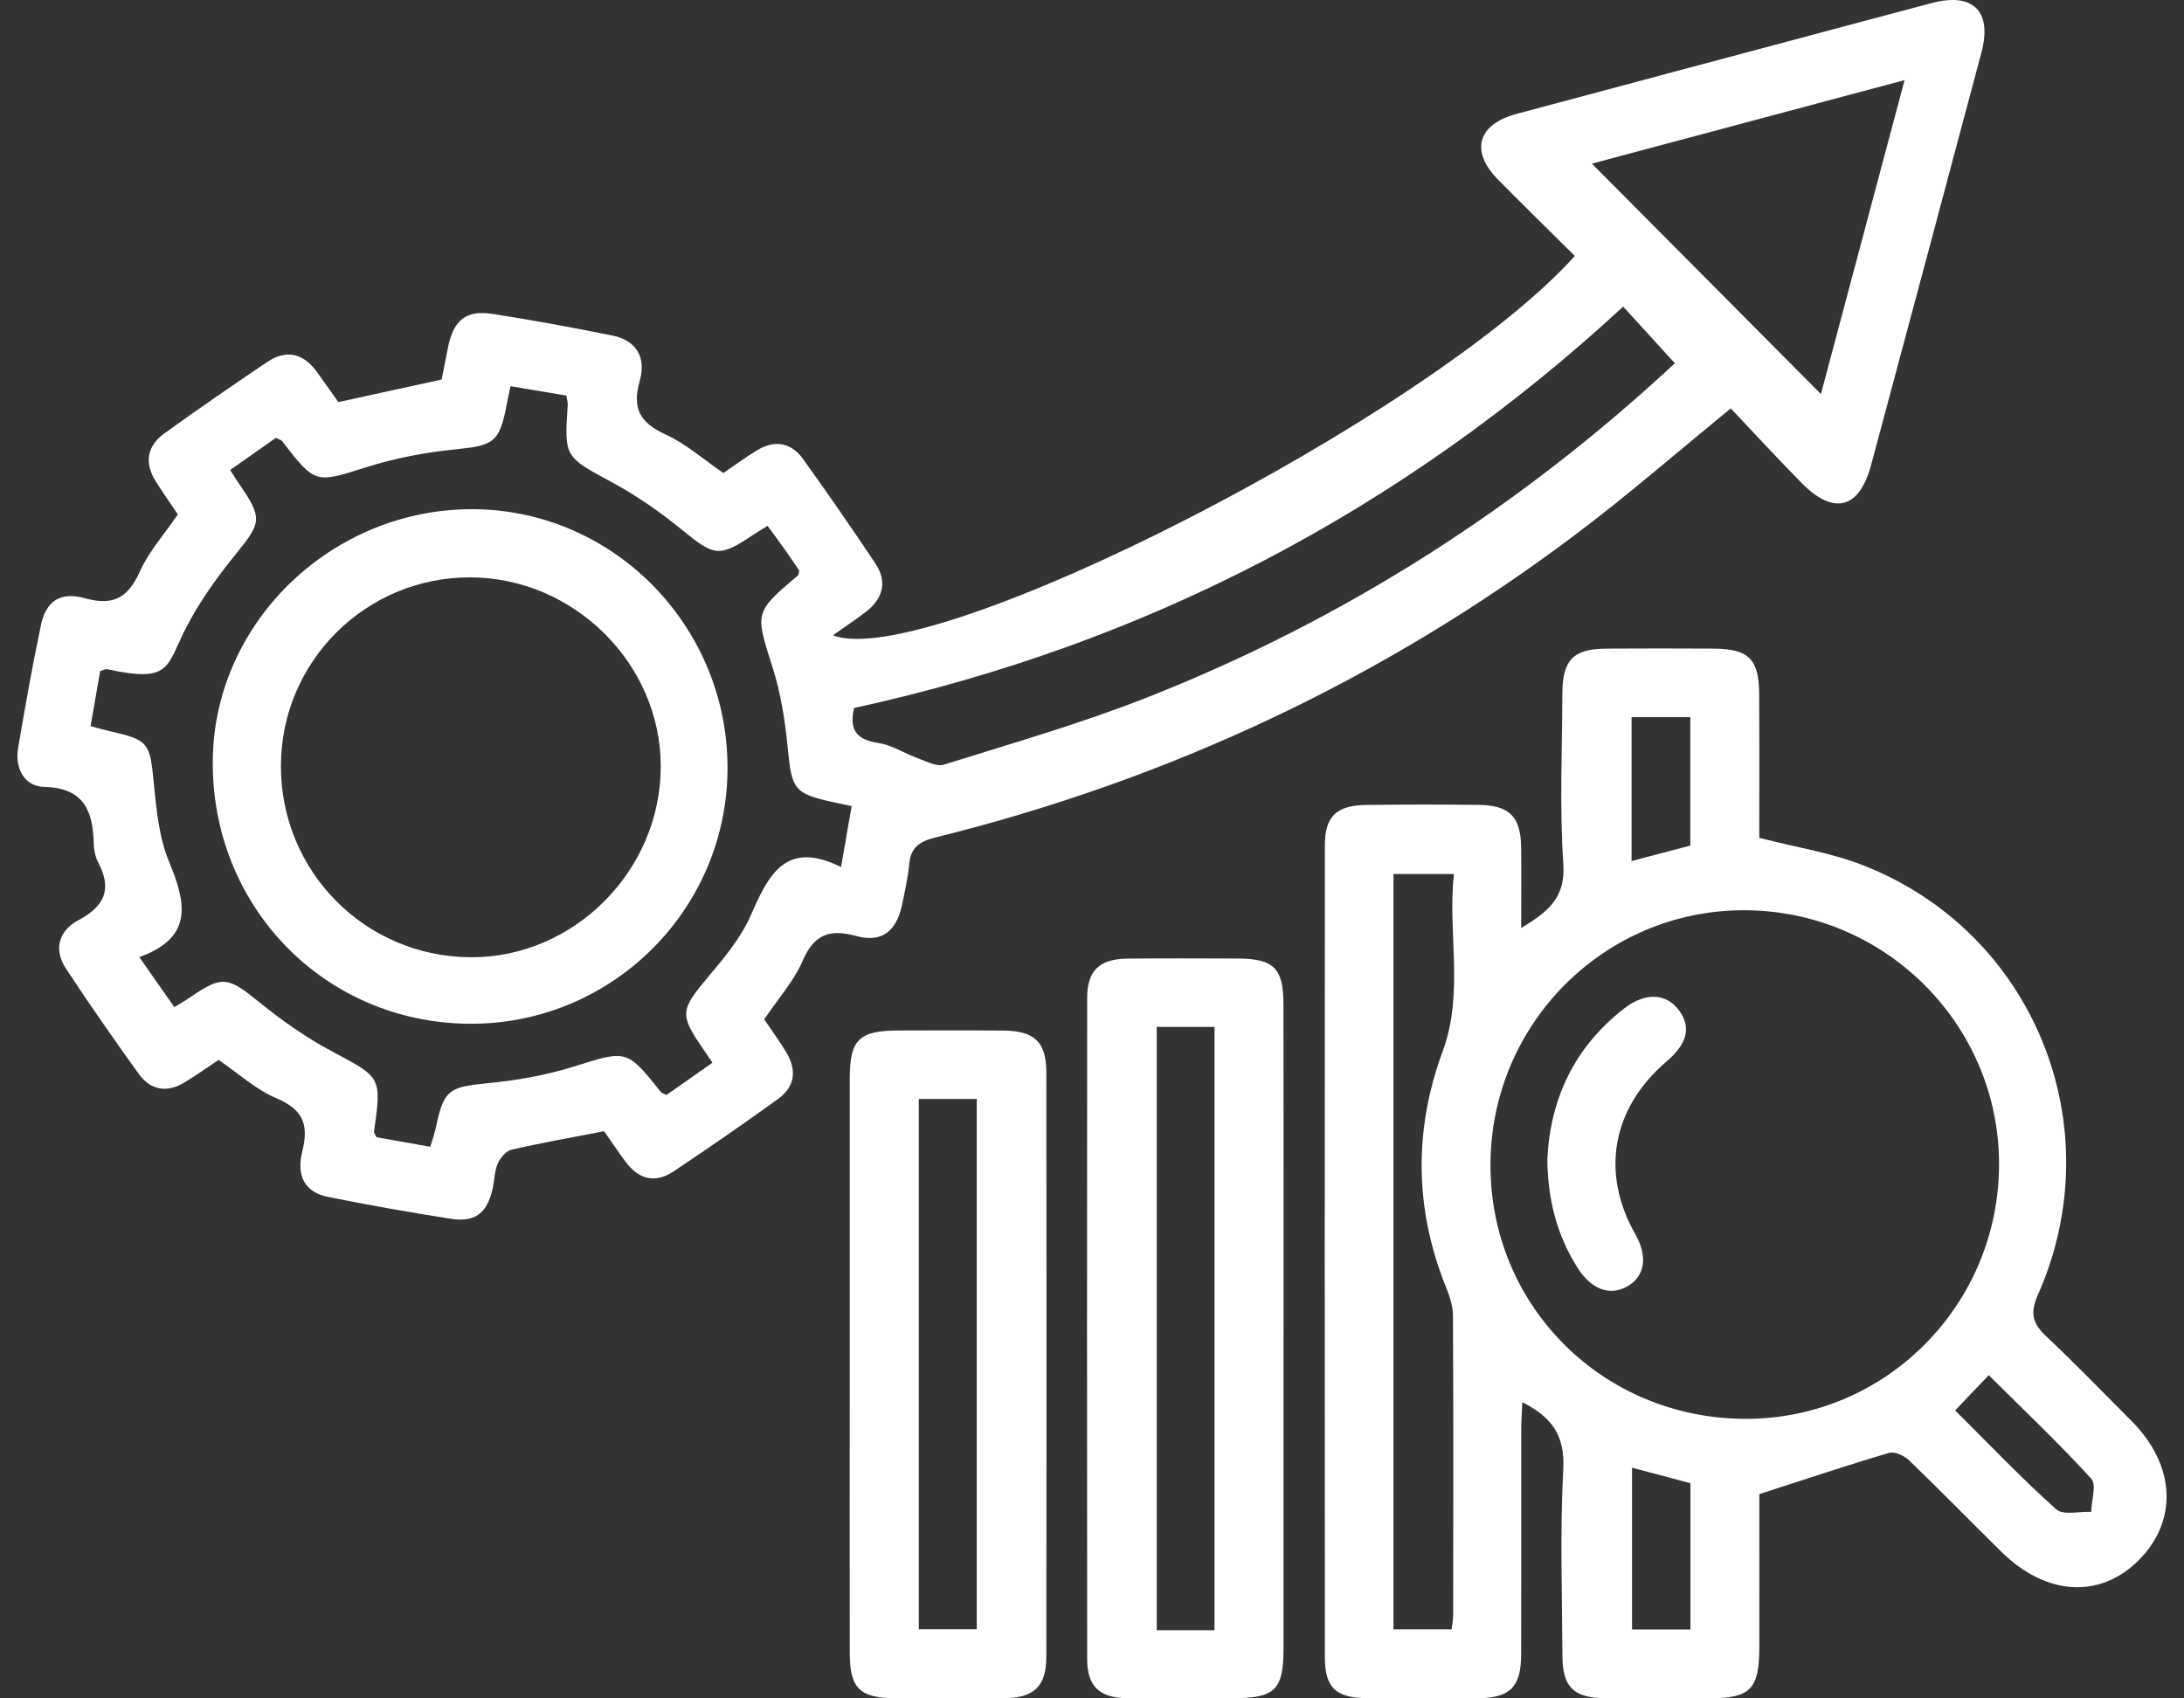 <svg width="90" height="70" viewBox="0 0 90 70" fill="none" xmlns="http://www.w3.org/2000/svg">
<rect x="0" y="0" width="90" height="70" fill="#333333" stroke="none"/>
<path d="M7.323 21.195C7.029 20.756 6.713 20.307 6.421 19.845C5.937 19.081 6.056 18.381 6.777 17.86C8.168 16.855 9.581 15.882 11.004 14.925C11.795 14.391 12.497 14.556 13.056 15.324C13.356 15.738 13.651 16.158 13.947 16.572C15.34 16.267 16.703 15.969 18.199 15.643C18.277 15.252 18.37 14.758 18.473 14.265C18.699 13.188 19.223 12.768 20.291 12.937C21.952 13.198 23.606 13.497 25.251 13.833C26.184 14.022 26.646 14.698 26.364 15.691C26.04 16.832 26.372 17.425 27.424 17.905C28.253 18.282 28.965 18.918 29.81 19.495C30.24 19.203 30.702 18.859 31.192 18.562C31.917 18.123 32.597 18.224 33.093 18.918C34.111 20.342 35.114 21.777 36.08 23.236C36.576 23.985 36.382 24.68 35.68 25.219C35.248 25.551 34.79 25.854 34.323 26.185C38.298 27.709 58.978 17.143 64.896 10.55C63.843 9.503 62.772 8.459 61.724 7.394C60.574 6.224 60.894 5.122 62.496 4.694C68.194 3.169 73.889 1.647 79.588 0.129C81.314 -0.33 82.107 0.455 81.65 2.175C80.14 7.839 78.626 13.503 77.106 19.166C76.622 20.974 75.57 21.252 74.245 19.909C73.238 18.887 72.268 17.829 71.324 16.834C69.09 18.657 67.073 20.414 64.943 22.018C57.005 28 48.175 32.132 38.533 34.521C37.863 34.688 37.523 34.95 37.464 35.638C37.416 36.181 37.289 36.721 37.18 37.259C36.953 38.373 36.349 38.869 35.289 38.579C34.181 38.274 33.548 38.509 33.074 39.605C32.714 40.439 32.073 41.152 31.492 42.013C31.771 42.429 32.112 42.892 32.409 43.384C32.844 44.107 32.757 44.795 32.067 45.292C30.648 46.315 29.21 47.312 27.754 48.282C27.002 48.785 26.316 48.61 25.783 47.887C25.459 47.45 25.157 46.997 24.893 46.624C23.556 46.884 22.312 47.102 21.082 47.385C20.856 47.436 20.619 47.716 20.516 47.949C20.38 48.254 20.38 48.616 20.31 48.952C20.088 49.99 19.597 50.392 18.578 50.233C16.885 49.969 15.194 49.669 13.515 49.331C12.602 49.148 12.193 48.513 12.46 47.442C12.742 46.313 12.458 45.718 11.377 45.259C10.543 44.904 9.836 44.249 9.008 43.685C8.569 43.978 8.1 44.311 7.607 44.61C6.876 45.057 6.201 44.938 5.708 44.249C4.689 42.828 3.684 41.393 2.724 39.932C2.194 39.127 2.421 38.354 3.237 37.922C4.306 37.355 4.629 36.649 4.05 35.555C3.927 35.32 3.869 35.026 3.863 34.758C3.828 33.403 3.449 32.47 1.809 32.431C1.006 32.41 0.606 31.666 0.746 30.832C1.033 29.141 1.333 27.452 1.684 25.775C1.889 24.787 2.47 24.369 3.506 24.657C4.697 24.989 5.286 24.614 5.772 23.538C6.145 22.71 6.784 22.002 7.329 21.203L7.323 21.195ZM5.741 39.446C6.304 40.252 6.734 40.867 7.183 41.508C7.428 41.358 7.634 41.242 7.828 41.108C9.16 40.192 9.393 40.256 10.681 41.302C11.605 42.054 12.598 42.754 13.647 43.314C15.709 44.414 15.733 44.367 15.414 46.635C15.406 46.688 15.463 46.752 15.519 46.872C16.215 46.995 16.946 47.125 17.733 47.265C17.824 46.952 17.915 46.699 17.968 46.439C18.291 44.913 18.508 44.8 20.09 44.645C21.274 44.53 22.473 44.326 23.608 43.971C25.828 43.277 25.812 43.224 27.229 45.001C27.268 45.049 27.344 45.067 27.464 45.131C28.075 44.701 28.71 44.254 29.359 43.8C29.192 43.555 29.078 43.384 28.963 43.215C27.997 41.817 28.042 41.623 29.165 40.284C29.822 39.5 30.514 38.686 30.92 37.765C31.655 36.099 32.343 34.589 34.658 35.734C34.823 34.789 34.955 34.035 35.095 33.226C34.786 33.16 34.593 33.116 34.397 33.075C32.716 32.715 32.627 32.544 32.463 30.838C32.356 29.722 32.178 28.587 31.841 27.52C31.12 25.24 31.068 25.256 32.879 23.718C32.92 23.683 32.914 23.594 32.934 23.512C32.728 23.211 32.518 22.898 32.3 22.591C32.09 22.292 31.869 22.002 31.631 21.674C31.383 21.827 31.208 21.928 31.044 22.039C29.639 22.986 29.435 22.927 28.106 21.839C27.21 21.106 26.242 20.434 25.227 19.882C23.27 18.82 23.247 18.863 23.396 16.692C23.402 16.593 23.369 16.492 23.34 16.305C22.601 16.181 21.845 16.053 21.041 15.917C20.975 16.226 20.928 16.422 20.891 16.62C20.588 18.239 20.366 18.36 18.763 18.521C17.546 18.645 16.316 18.873 15.15 19.24C12.992 19.919 13.01 19.975 11.62 18.175C11.585 18.128 11.505 18.115 11.369 18.047C10.769 18.469 10.137 18.914 9.484 19.372C9.649 19.627 9.756 19.802 9.871 19.969C10.827 21.353 10.767 21.547 9.735 22.816C8.963 23.767 8.227 24.783 7.671 25.868C6.837 27.495 7.06 28.154 4.413 27.582C4.355 27.57 4.285 27.613 4.128 27.656C4.003 28.377 3.871 29.135 3.733 29.928C4.06 30.014 4.287 30.082 4.516 30.134C6.124 30.494 6.176 30.62 6.332 32.216C6.442 33.335 6.547 34.511 6.971 35.528C7.677 37.226 7.972 38.645 5.741 39.448V39.446ZM69.019 14.972C68.28 14.162 67.598 13.417 66.89 12.638C57.769 21.056 47.196 26.566 35.196 29.18C34.963 30.183 35.39 30.498 36.222 30.628C36.766 30.713 37.266 31.048 37.795 31.24C38.156 31.37 38.59 31.613 38.9 31.514C41.709 30.634 44.551 29.819 47.287 28.739C55.415 25.534 62.655 20.892 69.019 14.972ZM78.486 3.301C73.942 4.517 69.615 5.672 65.6 6.745C68.746 9.909 71.909 13.093 75.038 16.241C76.14 12.105 77.283 7.816 78.486 3.299V3.301Z" fill="white"/>
<path d="M72.5 61.583C72.5 63.603 72.504 65.762 72.5 67.918C72.495 69.62 72.127 69.993 70.462 69.995C69.021 69.997 67.581 70.003 66.139 69.993C64.858 69.984 64.392 69.535 64.386 68.264C64.374 65.692 64.283 63.113 64.421 60.547C64.495 59.158 63.939 58.396 62.734 57.795C62.718 58.172 62.691 58.499 62.689 58.825C62.685 61.947 62.693 65.07 62.685 68.192C62.681 69.533 62.227 69.986 60.899 69.993C59.389 70.001 57.879 70.001 56.37 69.993C55.051 69.984 54.596 69.572 54.596 68.299C54.588 57.148 54.588 45.996 54.596 34.843C54.596 33.64 55.072 33.193 56.312 33.176C57.857 33.156 59.399 33.156 60.944 33.174C62.209 33.189 62.672 33.669 62.685 34.935C62.697 35.994 62.687 37.053 62.687 38.247C63.772 37.588 64.52 37.024 64.423 35.607C64.265 33.283 64.376 30.944 64.382 28.61C64.386 27.195 64.827 26.741 66.205 26.733C67.68 26.725 69.156 26.723 70.631 26.733C72.05 26.744 72.483 27.166 72.493 28.571C72.506 30.587 72.498 32.606 72.498 34.532C74.007 34.921 75.443 35.143 76.763 35.658C83.802 38.4 87.064 46.404 83.983 53.358C83.633 54.147 83.769 54.559 84.339 55.094C85.54 56.221 86.681 57.411 87.845 58.575C89.651 60.386 89.765 62.676 88.127 64.312C86.533 65.904 84.314 65.77 82.475 63.958C81.204 62.705 79.958 61.428 78.673 60.19C78.473 59.999 78.075 59.813 77.845 59.881C76.115 60.392 74.405 60.967 72.5 61.581V61.583ZM82.378 47.955C82.366 42.198 77.651 37.516 71.865 37.516C66.102 37.516 61.428 42.21 61.42 48.009C61.412 53.852 66.088 58.491 71.97 58.478C77.733 58.466 82.391 53.758 82.378 47.955ZM57.424 36.023V67.152H59.822C59.848 66.907 59.883 66.738 59.883 66.571C59.888 62.458 59.896 58.345 59.875 54.229C59.875 53.836 59.739 53.424 59.589 53.051C58.287 49.821 58.258 46.569 59.455 43.316C60.341 40.911 59.647 38.468 59.914 36.023H57.426H57.424ZM67.255 60.491V67.16H69.661V61.132C68.866 60.919 68.11 60.718 67.255 60.491ZM67.235 35.487C68.079 35.265 68.858 35.061 69.657 34.851V29.559H67.235V35.487ZM80.57 58.132C81.983 59.537 83.309 60.93 84.735 62.209C85.017 62.462 85.684 62.289 86.174 62.312C86.187 61.844 86.405 61.189 86.176 60.942C84.842 59.482 83.402 58.118 81.954 56.678C81.486 57.169 81.066 57.611 80.57 58.132Z" fill="white"/>
<path d="M52.892 54.858C52.892 59.212 52.894 63.566 52.892 67.918C52.892 69.665 52.55 69.995 50.77 69.993C49.331 69.993 47.891 70.003 46.451 69.991C45.308 69.98 44.801 69.507 44.801 68.378C44.793 59.292 44.793 50.209 44.801 41.123C44.801 40.002 45.31 39.523 46.459 39.51C47.967 39.494 49.477 39.502 50.984 39.506C52.488 39.51 52.886 39.893 52.89 41.385C52.898 45.875 52.892 50.367 52.894 54.858H52.892ZM50.049 67.191V42.324H47.668V67.191H50.049Z" fill="white"/>
<path d="M35.017 56.287C35.017 52.342 35.017 48.4 35.017 44.456C35.017 42.847 35.394 42.476 37.034 42.472C38.474 42.468 39.916 42.462 41.355 42.476C42.635 42.488 43.118 42.948 43.118 44.202C43.127 52.227 43.127 60.25 43.118 68.275C43.118 69.513 42.608 69.988 41.347 69.995C39.872 70.003 38.398 70.001 36.923 69.995C35.425 69.99 35.02 69.593 35.017 68.118C35.013 64.174 35.017 60.231 35.017 56.287ZM37.862 45.296V67.15H40.251V45.296H37.862Z" fill="white"/>
<path d="M19.257 42.194C13.296 42.107 8.672 37.29 8.769 31.269C8.862 25.563 13.78 20.9 19.61 20.988C25.418 21.079 30.081 25.957 29.979 31.829C29.875 37.642 25.078 42.278 19.257 42.194ZM11.576 31.553C11.564 35.91 15.035 39.423 19.379 39.454C23.647 39.485 27.235 35.883 27.229 31.576C27.223 27.351 23.651 23.81 19.383 23.796C15.084 23.784 11.589 27.256 11.576 31.553Z" fill="white"/>
<path d="M63.766 47.759C63.883 45.304 64.872 43.164 66.925 41.568C67.799 40.888 68.662 40.933 69.187 41.638C69.704 42.33 69.537 43.016 68.676 43.751C66.435 45.66 65.949 48.328 67.383 50.855C67.91 51.784 67.795 52.59 67.076 53.01C66.357 53.43 65.585 53.158 65.016 52.264C64.165 50.925 63.778 49.455 63.764 47.757L63.766 47.759Z" fill="white"/>
</svg>
